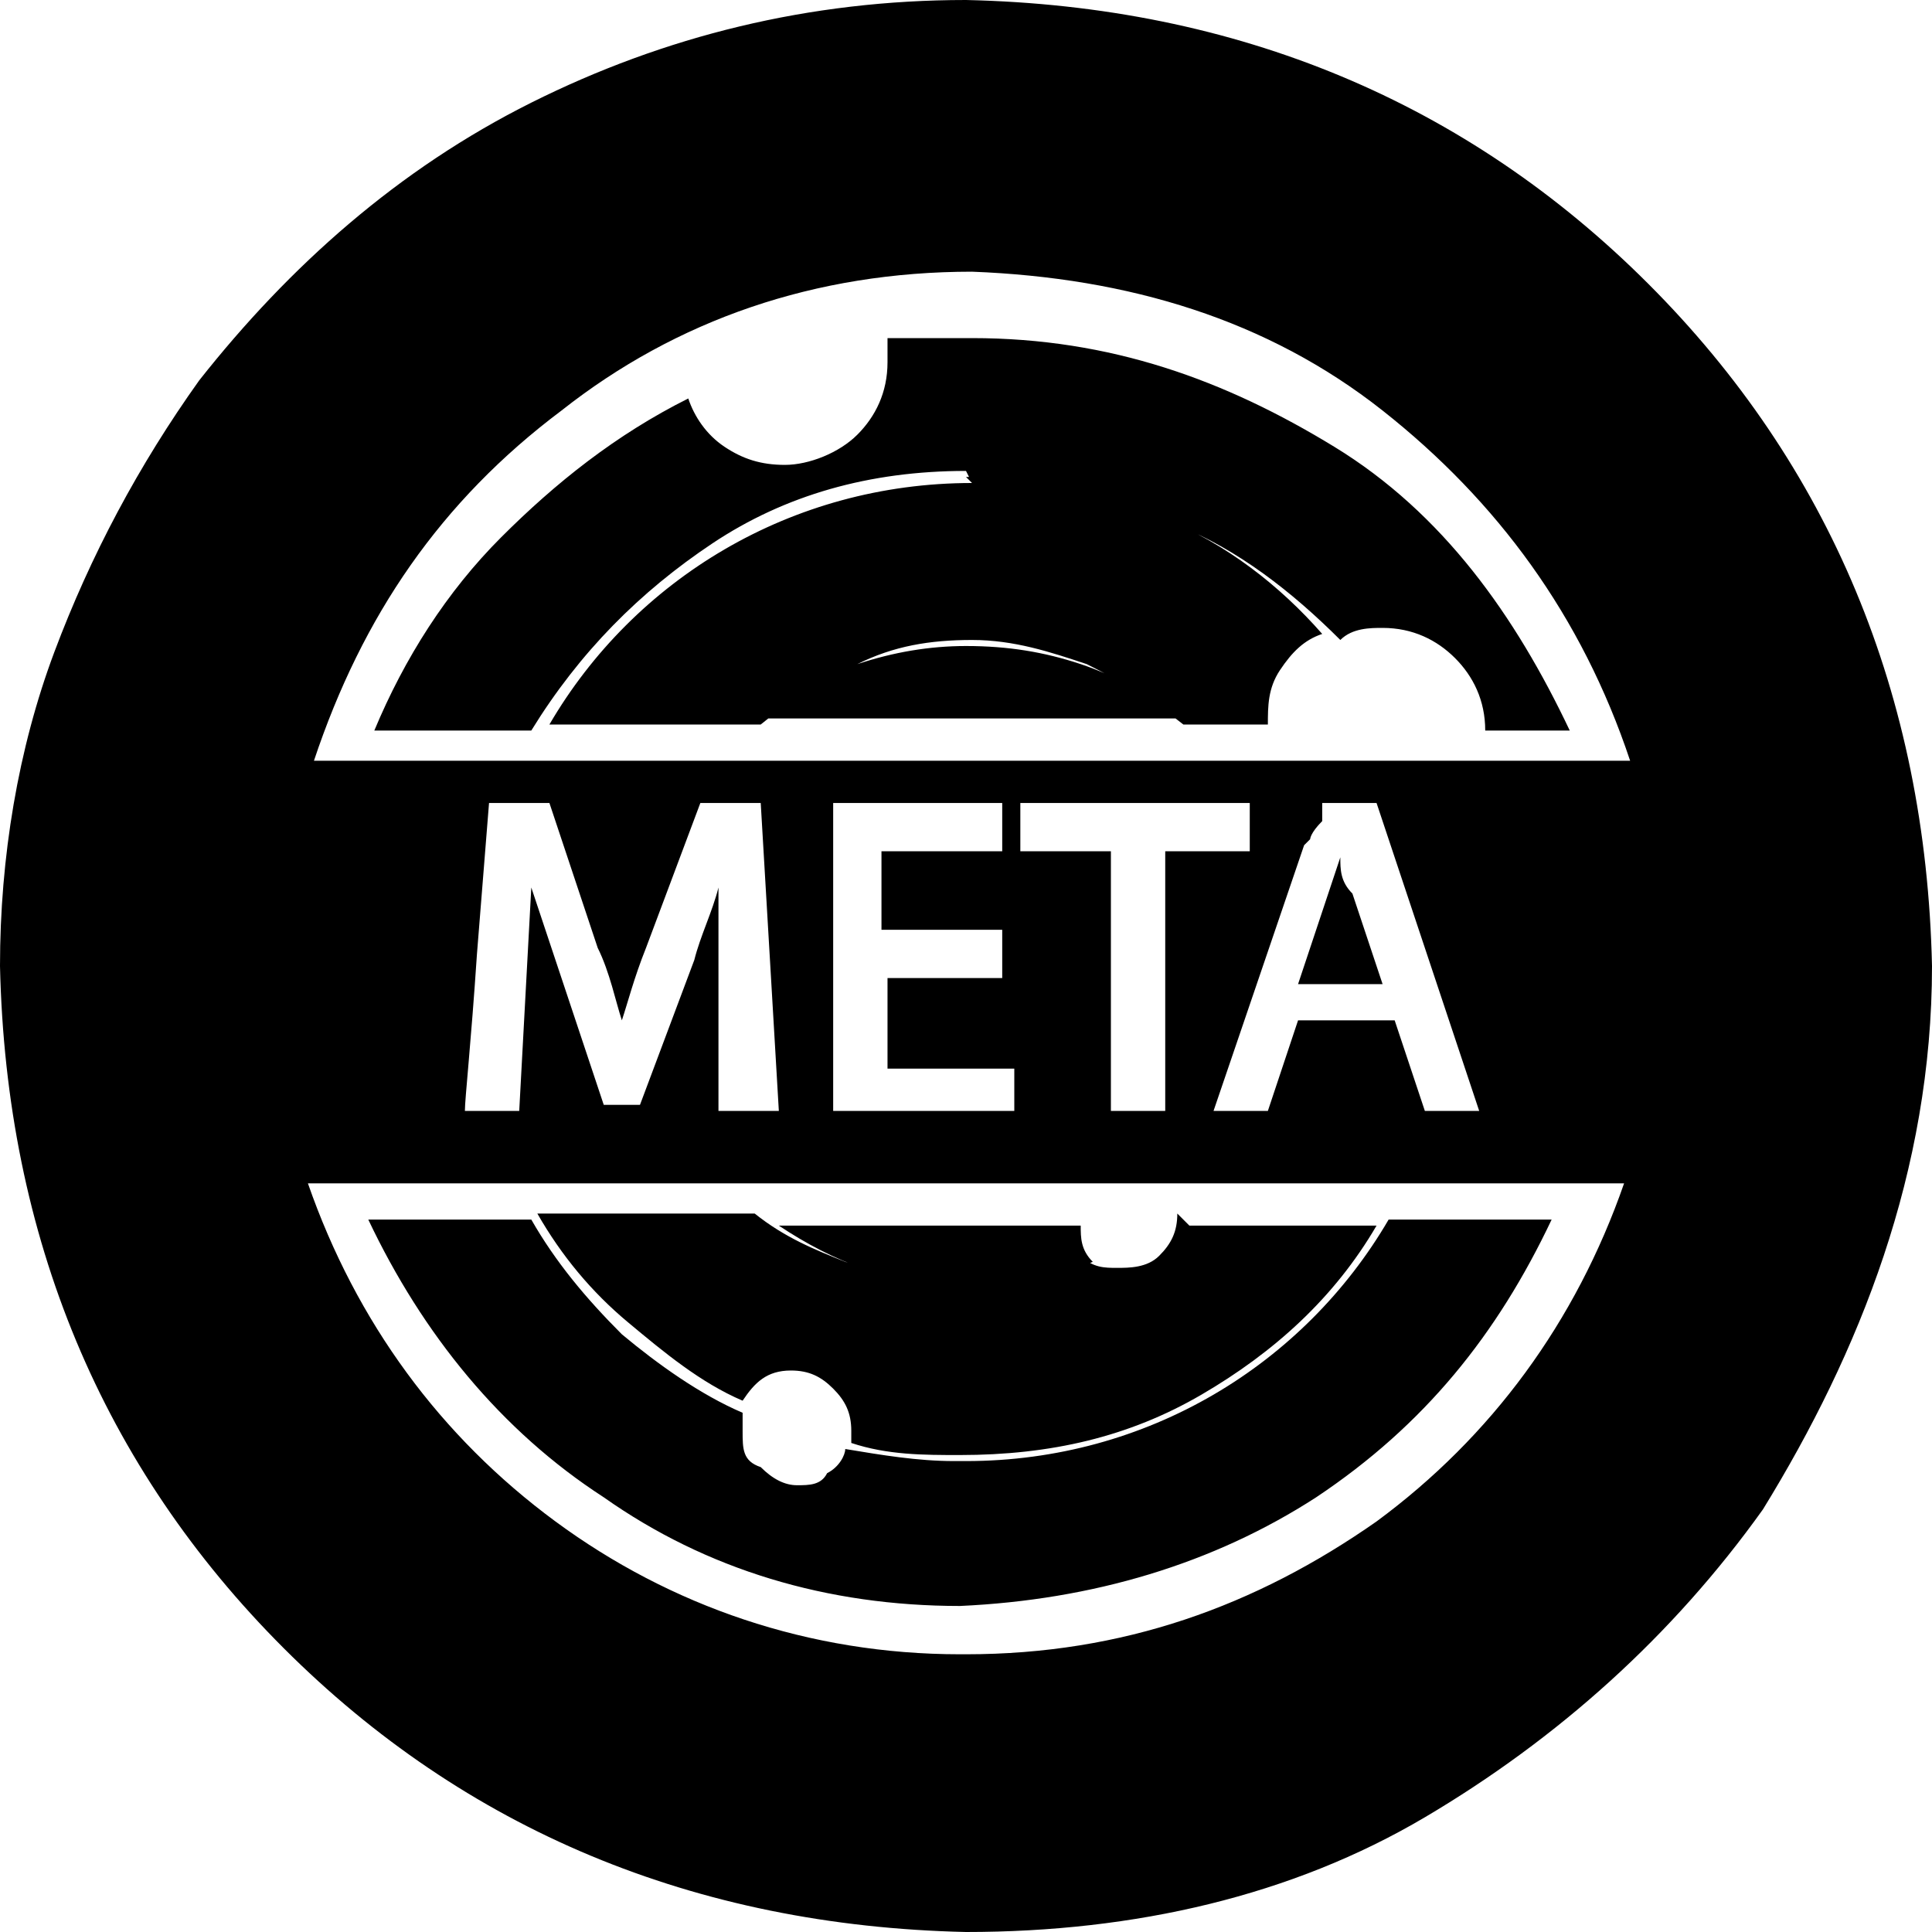 <?xml version="1.0" encoding="UTF-8"?>
<svg id="Ebene_1" data-name="Ebene 1" xmlns="http://www.w3.org/2000/svg" version="1.1" viewBox="0 0 32 32">
  <defs>
    <style>
      .cls-1 {
        fill: #000;
        stroke-width: 0px;
      }
    </style>
  </defs>
  <path class="cls-1" d="M16,0c4.5.1,8.3,1.7,11.3,4.7,3,3,4.6,6.8,4.7,11.3,0,1.7-.3,3.3-.8,4.8-.5,1.5-1.2,2.9-2,4.2-1.5,2.1-3.4,3.8-5.6,5.1s-4.8,1.9-7.6,1.9c-4.5-.1-8.3-1.7-11.3-4.7C1.7,24.3.1,20.5,0,16c0-1.8.3-3.6.9-5.2.6-1.6,1.4-3.1,2.4-4.5,1.5-1.9,3.3-3.5,5.5-4.6C11,.6,13.4,0,16,0ZM5.1,12.6h21.9c-.8-2.4-2.2-4.3-4.1-5.8-1.9-1.5-4.2-2.2-6.8-2.3-2.6,0-4.9.8-6.8,2.3-2,1.5-3.3,3.4-4.1,5.8ZM16,27.4c2.6,0,4.8-.8,6.8-2.2,1.9-1.4,3.3-3.3,4.1-5.6H5.1c.8,2.3,2.2,4.2,4.1,5.6,1.9,1.4,4.2,2.2,6.7,2.2ZM16,7.8c-1.6,0-3,.4-4.2,1.2s-2.2,1.8-3,3.1h-2.6c.5-1.2,1.2-2.3,2.1-3.2.9-.9,1.9-1.7,3.1-2.3.1.3.3.6.6.8.3.2.6.3,1,.3s.9-.2,1.2-.5c.3-.3.5-.7.5-1.2s0-.3,0-.4c.5,0,.9,0,1.4,0,2.3,0,4.2.7,6,1.8s3,2.8,3.9,4.7h-1.4c0-.5-.2-.9-.5-1.2-.3-.3-.7-.5-1.2-.5-.2,0-.5,0-.7.2-.8-.8-1.7-1.5-2.7-1.9-1-.5-2.2-.7-3.4-.7h0ZM16,24.2c1.5,0,2.9-.4,4.1-1.1,1.2-.7,2.2-1.7,2.9-2.9h2.7c-.9,1.9-2.1,3.4-3.9,4.6-1.7,1.1-3.7,1.7-5.9,1.8-2.2,0-4.2-.6-5.9-1.8-1.7-1.1-3-2.7-3.9-4.6h2.7c.4.7.9,1.3,1.5,1.9.6.5,1.3,1,2,1.3,0,0,0,.2,0,.3,0,.3,0,.5.3.6.2.2.4.3.6.3s.4,0,.5-.2c.2-.1.3-.3.3-.4.6.1,1.2.2,1.8.2h0ZM7.8,18.4h.8l.2-3.7,1.2,3.6h.6l.9-2.4c.1-.4.3-.8.4-1.2,0,.5,0,.9,0,1.4v2.3h1l-.3-5.1h-1l-.9,2.4c-.2.5-.3.9-.4,1.2-.1-.3-.2-.8-.4-1.2l-.8-2.4h-1l-.2,2.5c-.1,1.5-.2,2.4-.2,2.6ZM16,7.9c1.2,0,2.3.2,3.3.7,1,.4,1.9,1.1,2.6,1.9-.3.1-.5.3-.7.6-.2.3-.2.6-.2.9h-1.4c-.5-.4-1-.7-1.6-1-.6-.2-1.2-.4-1.9-.4s-1.3.1-1.9.4c-.6.2-1.1.6-1.6,1h-3.5c.7-1.2,1.7-2.2,2.9-2.9,1.2-.7,2.6-1.1,4.1-1.1ZM19.7,20.3h3.1c-.7,1.2-1.7,2.1-2.9,2.8-1.2.7-2.5,1-4,1-.6,0-1.2,0-1.8-.2,0,0,0-.1,0-.2,0-.3-.1-.5-.3-.7s-.4-.3-.7-.3c-.4,0-.6.2-.8.5-.7-.3-1.3-.8-1.9-1.3-.6-.5-1.1-1.1-1.5-1.8h3.6c.5.4,1,.6,1.5.8.6.2,1.1.3,1.7.3s1.5-.1,2.2-.4c.2.2.4.2.6.2s.5,0,.7-.2c.2-.2.3-.4.3-.7ZM16,10.7c.7,0,1.3.1,1.9.3.6.2,1.1.5,1.6.9h-6.9c.5-.4,1-.7,1.6-.9.6-.2,1.2-.3,1.8-.3ZM12.9,20.3h5c0,.2,0,.4.2.6-.7.3-1.4.4-2.1.4-1.2,0-2.2-.4-3.1-1h0ZM14.6,15.4v-1.3h2v-.8h-2.8v5.1h3v-.7h-2.1v-1.5h1.9v-.8h-1.9ZM20.7,14.1v-.8h-3.8v.8h1.5v4.3h.9v-4.3h1.5ZM21.6,14l-1.5,4.4h.9l.5-1.5h1.6l.5,1.5h.9l-1.7-5.1h-.9v.3c-.2.2-.2.3-.2.3ZM22.4,14.8l.5,1.5h-1.4l.5-1.5.2-.6c0,.2,0,.4.2.6Z"/>
</svg>
